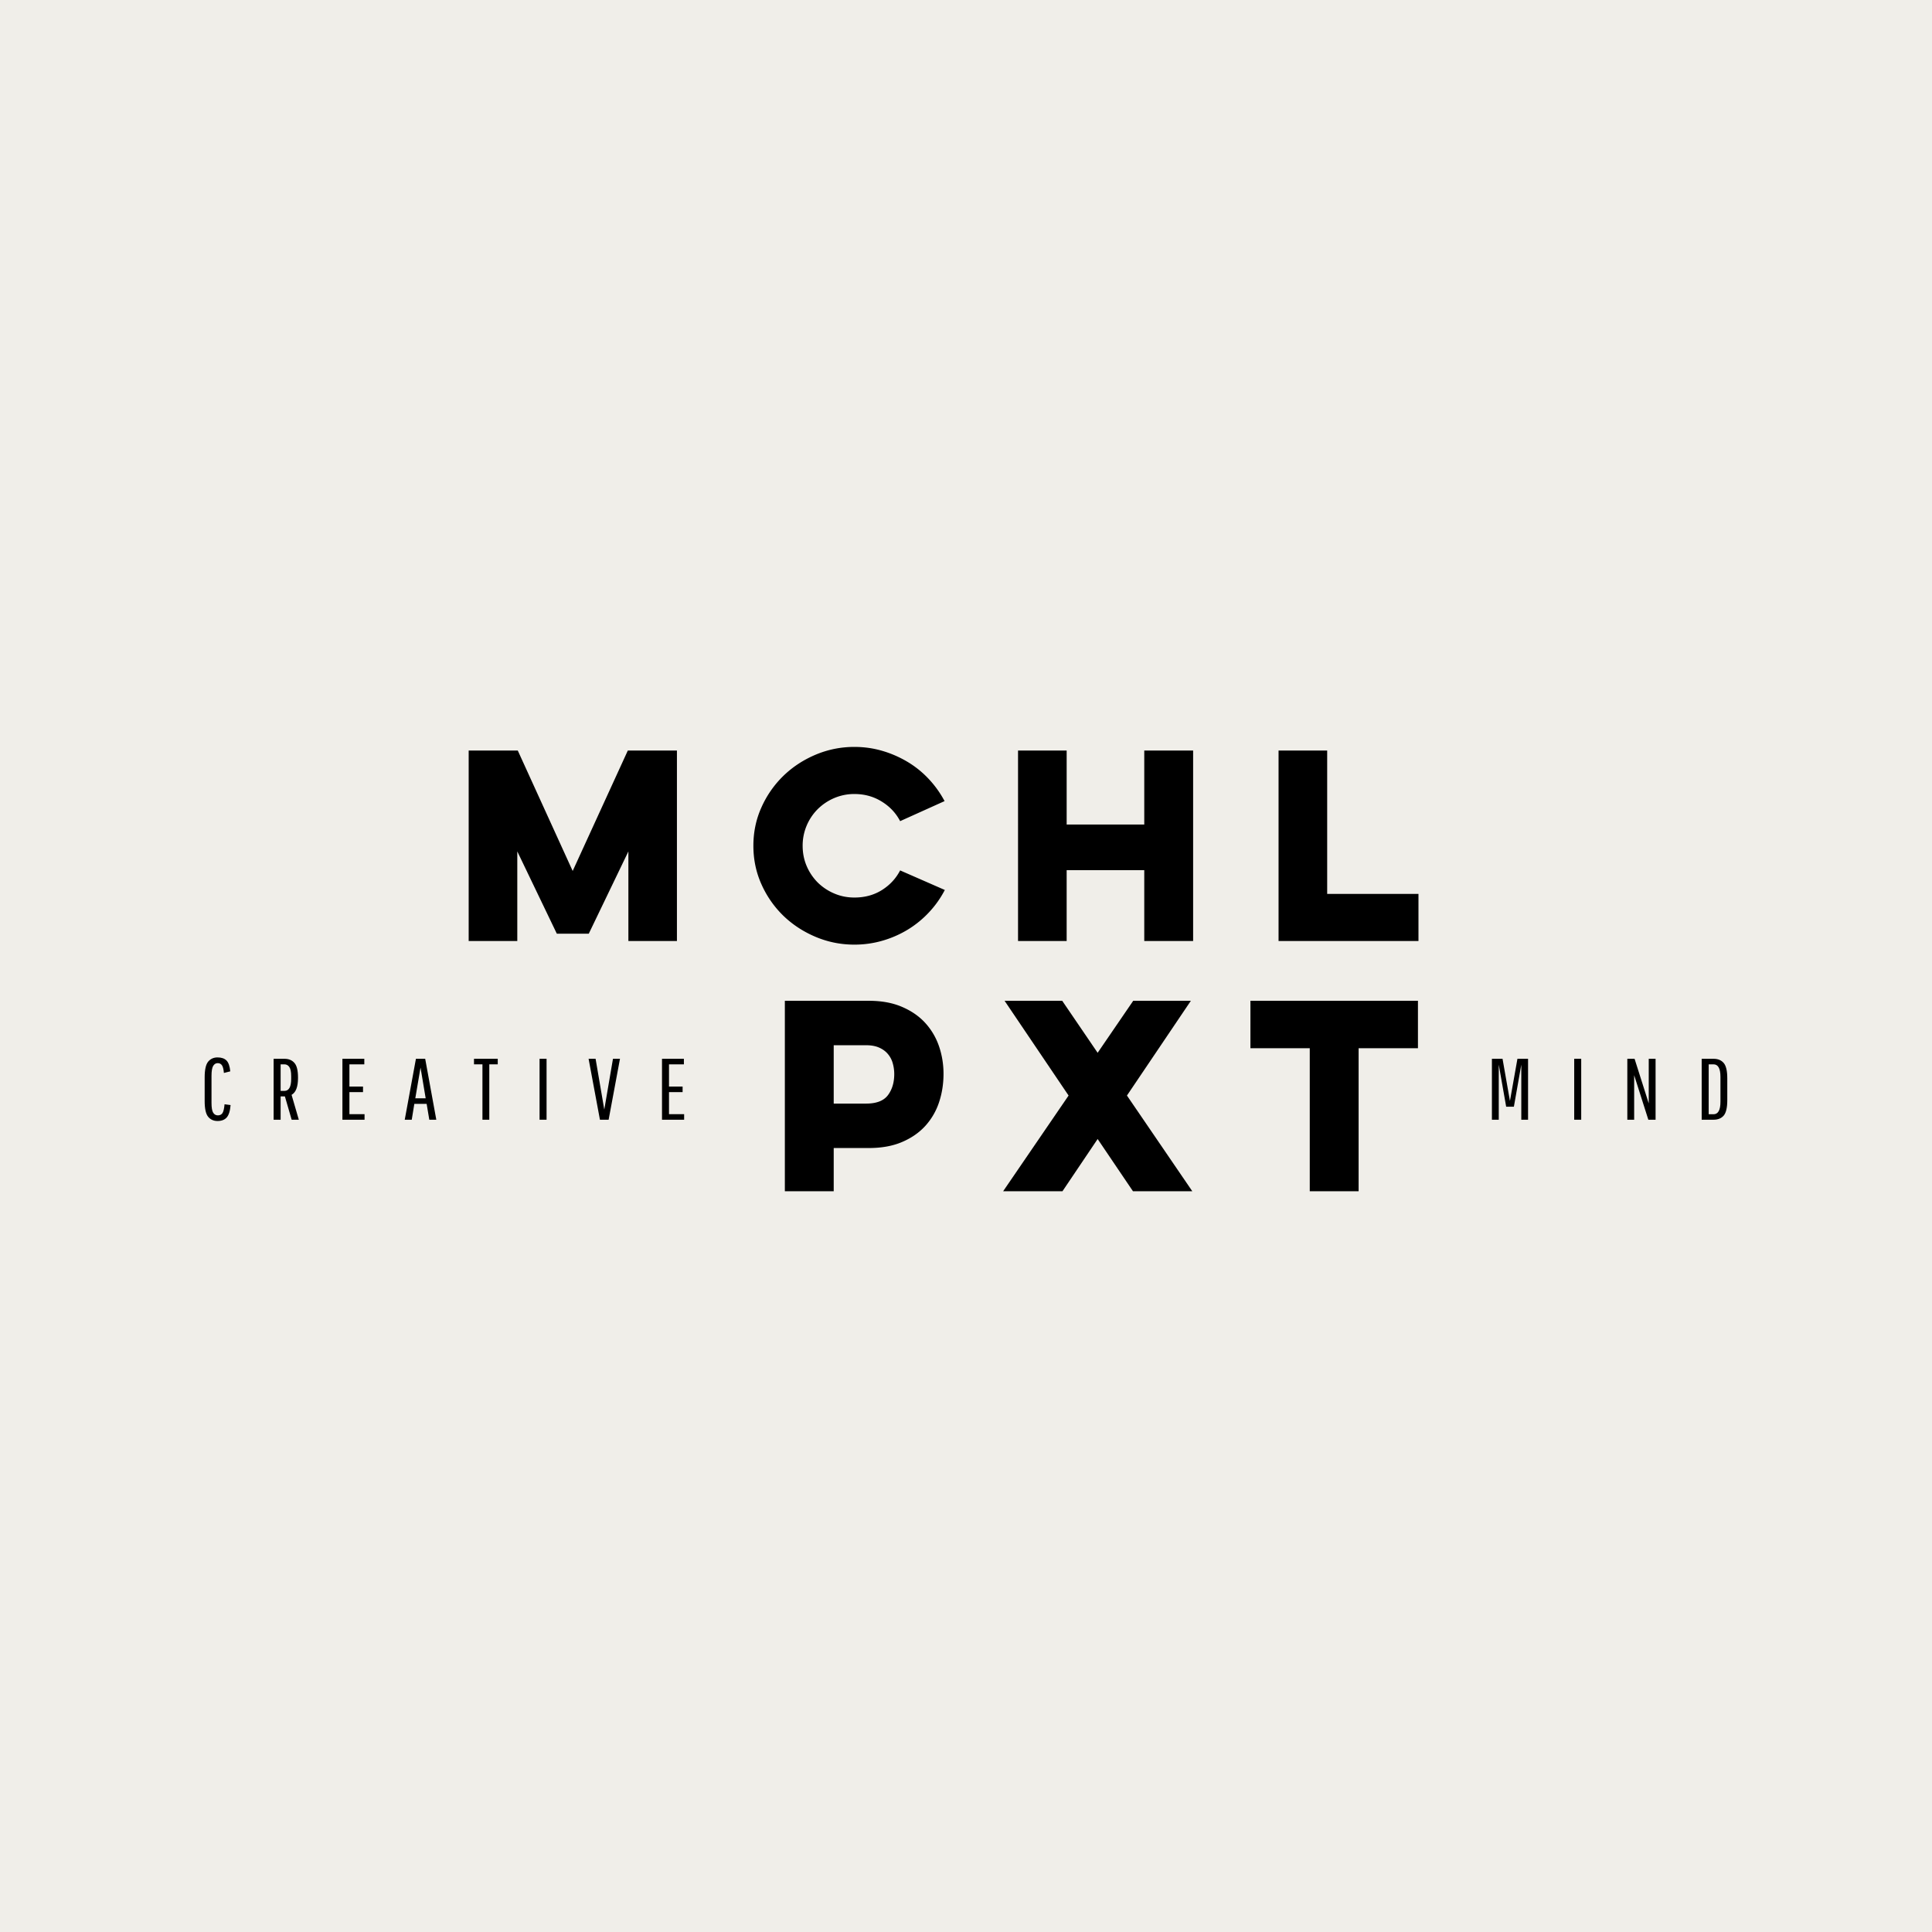 <?xml version="1.0" encoding="UTF-8"?>
<svg data-bbox="-37.5 -37.5 450 450" height="500" viewBox="0 0 375 375" width="500" xmlns="http://www.w3.org/2000/svg" data-type="color">
    <g>
        <path fill="#f0eee9" d="M412.5-37.5v450h-450v-450h450z" data-color="1"/>
        <path fill="#ffffff" d="M412.5-37.5v450h-450v-450h450z" data-color="2"/>
        <path fill="#f0eee9" d="M412.5-37.5v450h-450v-450h450z" data-color="1"/>
        <path d="M90.97 182.649V145.68h9.531l10.656 23.375 10.703-23.375h9.532v36.969h-9.422v-17.39l-7.688 15.968h-6.203l-7.672-15.969v17.391Zm0 0" fill="#000000" data-color="3"/>
        <path d="M183.388 172.743a19.294 19.294 0 0 1-3.047 4.312 19.485 19.485 0 0 1-4.078 3.344 20.215 20.215 0 0 1-4.922 2.172c-1.773.52-3.605.781-5.5.781-2.648 0-5.164-.508-7.547-1.516-2.386-1.007-4.476-2.378-6.265-4.109a19.623 19.623 0 0 1-4.235-6.094c-1.043-2.32-1.562-4.812-1.562-7.468 0-2.657.52-5.141 1.562-7.453a19.715 19.715 0 0 1 4.235-6.094c1.789-1.739 3.879-3.114 6.265-4.125a19.179 19.179 0 0 1 7.547-1.516c1.895 0 3.719.262 5.469.781a21.05 21.05 0 0 1 4.906 2.157 18.87 18.87 0 0 1 4.078 3.312 19.94 19.94 0 0 1 3.047 4.266l-8.625 3.89c-.824-1.582-2.023-2.851-3.594-3.812-1.562-.969-3.324-1.453-5.28-1.453a9.853 9.853 0 0 0-3.907.781 10.238 10.238 0 0 0-3.203 2.14 10.015 10.015 0 0 0-2.156 3.204 9.916 9.916 0 0 0-.782 3.922c0 1.398.258 2.71.781 3.937a10.19 10.19 0 0 0 2.157 3.203 10.262 10.262 0 0 0 3.203 2.125c1.219.524 2.52.781 3.906.781 2 0 3.77-.476 5.313-1.437 1.55-.969 2.738-2.242 3.562-3.828Zm0 0" fill="#000000" data-color="3"/>
        <path d="M231.585 145.68v36.969h-9.484v-13.75h-15.063v13.75h-9.437V145.68h9.437v14.36h15.063v-14.36Zm0 0" fill="#000000" data-color="3"/>
        <path d="M248.168 145.68h9.437v27.828h17.719v9.141h-27.156Zm0 0" fill="#000000" data-color="3"/>
        <path d="M41.053 214.071c0 .93.11 1.563.328 1.907.22.343.52.515.907.515.394 0 .691-.144.89-.437.196-.301.332-.875.407-1.719l1.171.156c-.093 1.156-.351 1.965-.765 2.422-.407.445-.996.672-1.766.672-.762 0-1.371-.273-1.828-.828-.45-.55-.672-1.567-.672-3.047v-4.594c0-1.476.223-2.492.672-3.047.457-.55 1.066-.828 1.828-.828.758 0 1.336.2 1.734.594.395.398.641 1.102.735 2.11l-1.235.312c-.062-.719-.187-1.211-.375-1.484-.187-.282-.464-.422-.828-.422-.367 0-.656.18-.875.53-.218.356-.328 1.009-.328 1.954Zm0 0" fill="#000000" data-color="3"/>
        <path d="M53.11 217.337v-11.828h2.093c.832 0 1.477.266 1.938.797.468.523.703 1.468.703 2.843v.094c0 1.711-.418 2.797-1.25 3.266L58 217.337h-1.39l-1.313-4.531h-.828v4.531Zm3.406-7.922v-.516c0-.863-.121-1.46-.36-1.796-.23-.344-.547-.516-.953-.516h-.734v5.156h.734c.875 0 1.313-.773 1.313-2.328Zm0 0" fill="#000000" data-color="3"/>
        <path d="M67.822 211.978v4.28h2.937v1.079h-4.296v-11.828h4.25v1.078h-2.891v4.313h2.64v1.078Zm0 0" fill="#000000" data-color="3"/>
        <path d="m83.327 217.337-.515-3.078H80.42l-.5 3.078h-1.36l2.172-11.828h1.797l2.157 11.828Zm-1.703-10.125-1.015 5.969h2.015Zm0 0" fill="#000000" data-color="3"/>
        <path d="M92.003 206.587v-1.078h4.61v1.078h-1.641v10.75h-1.329v-10.75Zm0 0" fill="#000000" data-color="3"/>
        <path d="M104.73 217.337v-11.828h1.359v11.828Zm0 0" fill="#000000" data-color="3"/>
        <path d="m115.603 205.509 1.688 9.86 1.687-9.86h1.36l-2.204 11.828h-1.687l-2.203-11.828Zm0 0" fill="#000000" data-color="3"/>
        <path d="M129.854 211.978v4.28h2.937v1.079h-4.296v-11.828h4.25v1.078h-2.891v4.313h2.64v1.078Zm0 0" fill="#000000" data-color="3"/>
        <path d="M290.908 217.337h-1.329v-11.828h2.063l1.438 8.187 1.453-8.187h2.062v11.828h-1.312v-10.688l-1.438 8.157h-1.5l-1.437-8.157Zm0 0" fill="#000000" data-color="3"/>
        <path d="M305.553 217.337v-11.828h1.359v11.828Zm0 0" fill="#000000" data-color="3"/>
        <path d="M317.19 217.337h-1.327v-11.828h1.406l2.75 8.656v-8.656h1.328v11.828h-1.406l-2.75-8.64Zm0 0" fill="#000000" data-color="3"/>
        <path d="M330.296 217.337v-11.828h2.297c.864 0 1.524.277 1.985.828.457.543.687 1.527.687 2.953v4.266c0 1.43-.23 2.418-.687 2.968-.461.543-1.121.813-1.985.813Zm3.641-3.484v-4.844c0-1.613-.45-2.422-1.344-2.422h-.937v9.688h.937c.895 0 1.344-.805 1.344-2.422Zm0 0" fill="#000000" data-color="3"/>
        <path d="M152.339 194.253h16.297c2.468 0 4.609.39 6.422 1.172 1.82.774 3.332 1.813 4.53 3.125a12.853 12.853 0 0 1 2.673 4.531c.582 1.7.875 3.48.875 5.344 0 1.961-.293 3.809-.875 5.547a12.746 12.746 0 0 1-2.672 4.578c-1.2 1.313-2.711 2.356-4.531 3.125-1.813.774-3.954 1.156-6.422 1.156h-6.813v8.391h-9.484Zm9.484 8.625v11.328h6.297c1.988 0 3.395-.539 4.219-1.625.82-1.093 1.234-2.46 1.234-4.109a7.58 7.58 0 0 0-.297-2.11 4.666 4.666 0 0 0-.953-1.796c-.437-.52-1.008-.93-1.703-1.235-.688-.3-1.523-.453-2.5-.453Zm0 0" fill="#000000" data-color="3"/>
        <path d="m231.146 194.253-12.406 18.39 12.687 18.579h-11.516l-6.859-10.14-6.828 10.14h-11.516l12.703-18.578-12.421-18.39h11.187l6.875 10.093 6.906-10.094Zm0 0" fill="#000000" data-color="3"/>
        <path d="M242.708 194.253h32.515v9.203h-11.516v27.766h-9.484v-27.766h-11.516Zm0 0" fill="#000000" data-color="3"/>
    </g>
</svg>
